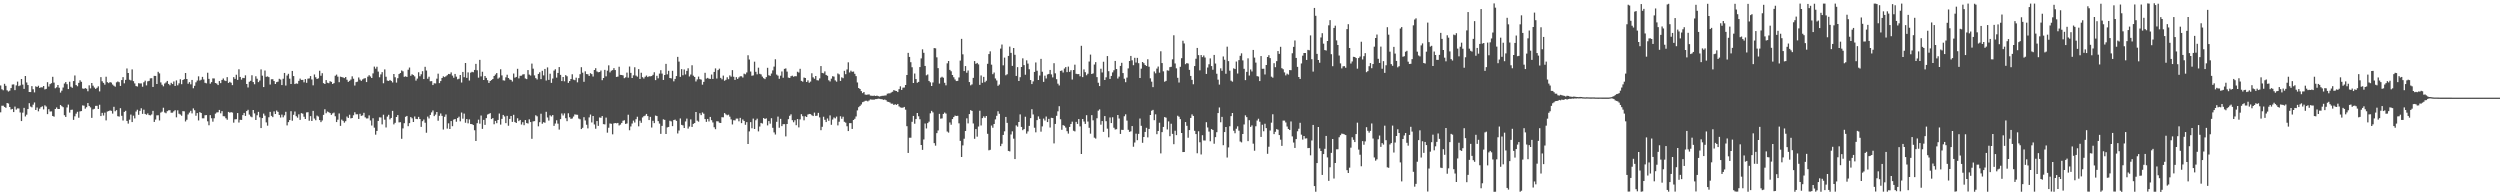<?xml version="1.0" encoding="UTF-8"?>
<svg xmlns="http://www.w3.org/2000/svg" width="1920" height="150">
  <path d="M0 65.626h1v20.661H0zM1 68.557h1v12.639H1zM2 69.345h1v11.788H2zM3 64.376h1v17.752H3zM4 65.877h1v16.910H4zM5 69.368h1v9.721H5zM6 70.280h1v9.222H6zM7 69.628h1v12.540H7zM8 67.649h1v16.443H8zM9 64.928h1v18.728H9zM10 64.829h1v21.256H10zM11 69.222h1v12.653H11zM12 65.609h1v18.543H12zM13 62.688h1v20.553H13zM14 66.172h1v17.137H14zM15 65.608h1v20.755H15zM16 60.680h1v32.278H16zM17 64.983h1v21.548H17zM18 68.235h1v14.620H18zM19 58.358h1v31.111H19zM20 63.336h1v24.718H20zM21 65.307h1v18.460H21zM22 70.671h1v8.609H22zM23 70.689h1v11.104H23zM24 66.151h1v16.270H24zM25 68.536h1v11.865H25zM26 70.954h1v7.760H26zM27 66.284h1v18.197H27zM28 66.796h1v15.807H28zM29 65.864h1v19.634H29zM30 67.557h1v15.917H30zM31 67.001h1v15.266H31zM32 67.136h1v14.549H32zM33 66.029h1v17.983H33zM34 68.652h1v12.243H34zM35 68.275h1v13.565H35zM36 63.145h1v24.507H36zM37 66.438h1v17.441H37zM38 64.624h1v21.011H38zM39 63.875h1v21.688H39zM40 58.999h1v30.080H40zM41 63.420h1v26.184H41zM42 67.811h1v15.908H42zM43 67.054h1v15.496H43zM44 65.265h1v18.463H44zM45 67.364h1v16.347H45zM46 71.126h1v9.488H46zM47 69.621h1v11.946H47zM48 67.231h1v15.099H48zM49 64.157h1v24.341H49zM50 63.035h1v26.778H50zM51 64.688h1v17.852H51zM52 68.405h1v11.918H52zM53 62.784h1v23.701H53zM54 66.590h1v17.812H54zM55 67.431h1v16.798H55zM56 62.274h1v29.773H56zM57 57.981h1v31.382H57zM58 65.332h1v21.984H58zM59 66.233h1v19.634H59zM60 63.630h1v26.787H60zM61 61.650h1v23.903H61zM62 62.848h1v22.476H62zM63 67.963h1v12.978H63zM64 68.269h1v12.865H64zM65 67.640h1v15.797H65zM66 68.134h1v14.187H66zM67 70.115h1v9.034H67zM68 65.526h1v15.825H68zM69 67.914h1v14.569H69zM70 63.730h1v26.776H70zM71 65.789h1v18.236H71zM72 67.232h1v16.306H72zM73 68.301h1v13.016H73zM74 67.422h1v13.838H74zM75 66.287h1v17.443H75zM76 70.218h1v10.220H76zM77 59.256h1v29.859H77zM78 62.419h1v24.252H78zM79 63.649h1v25.056H79zM80 65.047h1v21.484H80zM81 58.947h1v33.508H81zM82 63.148h1v22.521H82zM83 63.843h1v21.470H83zM84 63.026h1v21.762H84zM85 63.417h1v21.718H85zM86 64.916h1v22.308H86zM87 65.823h1v16.224H87zM88 66.542h1v18.918H88zM89 63.252h1v21.355H89zM90 62.574h1v26.643H90zM91 63.152h1v26.381H91zM92 66.007h1v17.079H92zM93 61.513h1v27.415H93zM94 59.258h1v33.312H94zM95 63.992h1v21.923H95zM96 61.326h1v23.755H96zM97 52.567h1v40.299H97zM98 56.044h1v38.900H98zM99 61.260h1v30.632H99zM100 61.754h1v26.266H100zM101 53.319h1v40.443H101zM102 62.309h1v26.538H102zM103 64.035h1v26.875H103zM104 66.104h1v19.576H104zM105 66.456h1v17.807H105zM106 63.876h1v24.272H106zM107 64.078h1v21.072H107zM108 64.047h1v19.101H108zM109 66.596h1v20.858H109zM110 63.187h1v21.020H110zM111 61.935h1v25.546H111zM112 65.576h1v22.543H112zM113 62.458h1v24.651H113zM114 62.092h1v26.256H114zM115 60.183h1v28.460H115zM116 60.040h1v27.888H116zM117 66.759h1v18.369H117zM118 58.254h1v35.379H118zM119 58.305h1v33.518H119zM120 64.533h1v24.067H120zM121 55.159h1v33.352H121zM122 56.351h1v36.185H122zM123 63.302h1v23.168H123zM124 65.082h1v20.695H124zM125 66.305h1v16.422H125zM126 64.145h1v22.241H126zM127 63.313h1v23.694H127zM128 62.150h1v23.245H128zM129 64.437h1v20.275H129zM130 65.493h1v19.134H130zM131 63.591h1v22.968H131zM132 64.542h1v21.973H132zM133 62.540h1v22.987H133zM134 66.012h1v18.624H134zM135 61.761h1v28.334H135zM136 65.540h1v19.197H136zM137 64.005h1v23.342H137zM138 60.876h1v27.059H138zM139 64.676h1v24.188H139zM140 61.455h1v23.889H140zM141 60.766h1v24.762H141zM142 56.069h1v37.198H142zM143 60.648h1v31.295H143zM144 64.327h1v23.560H144zM145 63.080h1v23.386H145zM146 64.776h1v20.296H146zM147 61.393h1v25.695H147zM148 67.811h1v15.421H148zM149 65.920h1v18.746H149zM150 63.256h1v25.611H150zM151 61.833h1v24.978H151zM152 58.637h1v33.870H152zM153 61.823h1v24.289H153zM154 61.229h1v25.563H154zM155 59.046h1v31.814H155zM156 61.035h1v29.845H156zM157 63.576h1v24.952H157zM158 64.005h1v24.383H158zM159 55.849h1v37.354H159zM160 60.576h1v35.613H160zM161 64.253h1v24.171H161zM162 63.064h1v27.754H162zM163 60.203h1v33.230H163zM164 60.257h1v30.590H164zM165 63.727h1v23.587H165zM166 64.196h1v22.165H166zM167 65.319h1v20.917H167zM168 62.252h1v22.199H168zM169 63.844h1v23.208H169zM170 61.401h1v23.933H170zM171 60.250h1v29.013H171zM172 61.815h1v27.515H172zM173 62.241h1v28.593H173zM174 59.256h1v32.710H174zM175 63.685h1v22.255H175zM176 62.819h1v23.705H176zM177 63.542h1v22.556H177zM178 65.378h1v21.087H178zM179 59.250h1v34.942H179zM180 60.576h1v31.074H180zM181 57.391h1v34.175H181zM182 61.324h1v25.525H182zM183 53.180h1v40.945H183zM184 59.106h1v32.920H184zM185 61.119h1v30.997H185zM186 59.823h1v28.619H186zM187 60.003h1v26.737H187zM188 57.880h1v31.143H188zM189 64.532h1v20.757H189zM190 67.187h1v17.164H190zM191 62.795h1v25.223H191zM192 62.044h1v27.396H192zM193 57.785h1v32.274H193zM194 63.042h1v21.428H194zM195 64.705h1v22.369H195zM196 58.583h1v33.566H196zM197 60.448h1v28.102H197zM198 63.097h1v22.796H198zM199 61.866h1v28.246H199zM200 53.289h1v45.084H200zM201 58.132h1v32.540H201zM202 66.862h1v20.384H202zM203 54.174h1v34.653H203zM204 59.000h1v34.977H204zM205 58.678h1v37.844H205zM206 59.251h1v30.796H206zM207 64.932h1v20.975H207zM208 60.886h1v28.107H208zM209 60.804h1v29.136H209zM210 62.235h1v23.333H210zM211 64.514h1v23.048H211zM212 63.060h1v21.831H212zM213 62.727h1v23.163H213zM214 60.498h1v27.788H214zM215 61.085h1v29.157H215zM216 65.311h1v22.711H216zM217 60.485h1v29.604H217zM218 56.024h1v32.531H218zM219 65.700h1v20.138H219zM220 58.000h1v38.318H220zM221 56.701h1v37.110H221zM222 60.405h1v31.785H222zM223 64.523h1v20.871H223zM224 54.481h1v38.260H224zM225 58.414h1v29.774H225zM226 64.568h1v21.091H226zM227 64.065h1v25.180H227zM228 64.300h1v26.089H228zM229 62.125h1v25.666H229zM230 60.354h1v31.710H230zM231 61.409h1v25.465H231zM232 61.341h1v25.974H232zM233 63.243h1v26.422H233zM234 60.712h1v30.681H234zM235 63.578h1v22.741H235zM236 60.402h1v25.770H236zM237 60.221h1v32.519H237zM238 58.400h1v30.805H238zM239 61.007h1v31.902H239zM240 65.553h1v19.604H240zM241 57.172h1v33.850H241zM242 59.319h1v33.025H242zM243 60.681h1v28.089H243zM244 60.181h1v29.300H244zM245 54.330h1v37.865H245zM246 58.157h1v35.662H246zM247 56.201h1v36.328H247zM248 63.842h1v24.385H248zM249 64.494h1v19.447H249zM250 61.499h1v25.482H250zM251 63.544h1v22.133H251zM252 63.886h1v22.265H252zM253 62.339h1v24.499H253zM254 62.871h1v25.351H254zM255 64.504h1v22.610H255zM256 63.865h1v22.608H256zM257 58.169h1v31.119H257zM258 57.293h1v36.431H258zM259 58.871h1v33.019H259zM260 63.154h1v23.994H260zM261 58.905h1v37.758H261zM262 59.206h1v32.641H262zM263 59.504h1v33.303H263zM264 60.003h1v34.230H264zM265 59.134h1v33.961H265zM266 61.243h1v28.262H266zM267 62.894h1v27.695H267zM268 62.071h1v26.051H268zM269 61.060h1v29.846H269zM270 58.611h1v32.005H270zM271 60.450h1v28.051H271zM272 65.696h1v20.517H272zM273 63.078h1v24.746H273zM274 62.735h1v25.001H274zM275 59.504h1v31.835H275zM276 61.124h1v26.286H276zM277 62.083h1v26.922H277zM278 60.993h1v27.621H278zM279 60.289h1v26.360H279zM280 60.030h1v30.078H280zM281 63.003h1v27.955H281zM282 58.877h1v32.072H282zM283 57.763h1v30.858H283zM284 58.719h1v33.792H284zM285 59.891h1v36.528H285zM286 56.377h1v34.440H286zM287 51.125h1v46.900H287zM288 52.728h1v50.714H288zM289 51.259h1v49.315H289zM290 54.988h1v37.893H290zM291 59.323h1v30.795H291zM292 57.153h1v33.035H292zM293 55.398h1v40.122H293zM294 63.950h1v24.142H294zM295 53.282h1v38.643H295zM296 58.942h1v38.956H296zM297 61.899h1v27.646H297zM298 62.207h1v25.958H298zM299 61.368h1v30.335H299zM300 62.149h1v28.446H300zM301 63.349h1v21.802H301zM302 56.825h1v38.697H302zM303 59.336h1v34.967H303zM304 63.417h1v26.427H304zM305 60.045h1v28.316H305zM306 56.894h1v37.100H306zM307 56.053h1v37.784H307zM308 54.136h1v52.472H308zM309 54.794h1v43.805H309zM310 58.981h1v35.646H310zM311 58.647h1v31.072H311zM312 59.092h1v29.929H312zM313 53.531h1v43.365H313zM314 51.847h1v42.732H314zM315 58.203h1v31.703H315zM316 57.026h1v33.831H316zM317 57.640h1v36.068H317zM318 58.657h1v30.795H318zM319 61.909h1v29.404H319zM320 60.379h1v31.103H320zM321 55.510h1v34.244H321zM322 58.574h1v32.820H322zM323 57.043h1v40.415H323zM324 54.663h1v38.411H324zM325 60.713h1v31.101H325zM326 51.307h1v42.954H326zM327 54.162h1v47.777H327zM328 60.461h1v29.097H328zM329 58.930h1v32.029H329zM330 62.429h1v25.845H330zM331 62.326h1v23.992H331zM332 65.314h1v19.524H332zM333 63.960h1v25.226H333zM334 64.088h1v23.922H334zM335 60.432h1v25.575H335zM336 56.568h1v36.144H336zM337 63.845h1v25.086H337zM338 62.282h1v24.874H338zM339 59.883h1v29.105H339zM340 58.608h1v40.867H340zM341 59.259h1v30.423H341zM342 58.571h1v29.321H342zM343 57.737h1v41.011H343zM344 56.797h1v37.920H344zM345 57.006h1v42.051H345zM346 55.601h1v37.380H346zM347 58.038h1v38.880H347zM348 59.719h1v32.115H348zM349 56.773h1v34.598H349zM350 58.865h1v34.634H350zM351 60.912h1v29.754H351zM352 60.461h1v29.155H352zM353 57.619h1v35.576H353zM354 63.393h1v23.028H354zM355 55.268h1v35.887H355zM356 59.307h1v27.918H356zM357 48.387h1v45.883H357zM358 59.799h1v31.630H358zM359 55.624h1v39.083H359zM360 61.870h1v29.812H360zM361 55.798h1v39.431H361zM362 55.160h1v40.155H362zM363 55.495h1v40.577H363zM364 53.720h1v46.305H364zM365 49.057h1v59.254H365zM366 53.949h1v40.678H366zM367 59.650h1v32.256H367zM368 45.959h1v49.042H368zM369 58.698h1v30.010H369zM370 55.099h1v43.870H370zM371 61.451h1v30.619H371zM372 58.347h1v37.553H372zM373 59.796h1v30.935H373zM374 61.571h1v26.376H374zM375 63.713h1v23.759H375zM376 62.204h1v24.690H376zM377 61.493h1v29.933H377zM378 60.690h1v29.995H378zM379 58.375h1v37.041H379zM380 57.234h1v35.630H380zM381 56.127h1v38.487H381zM382 60.440h1v31.666H382zM383 59.548h1v27.658H383zM384 53.214h1v42.505H384zM385 57.891h1v33.394H385zM386 61.701h1v26.552H386zM387 61.920h1v27.532H387zM388 59.412h1v35.166H388zM389 57.387h1v31.597H389zM390 59.923h1v36.653H390zM391 61.042h1v30.319H391zM392 61.390h1v27.719H392zM393 62.602h1v30.998H393zM394 56.476h1v31.677H394zM395 59.666h1v34.087H395zM396 59.107h1v35.354H396zM397 52.858h1v37.979H397zM398 60.209h1v32.845H398zM399 58.202h1v33.888H399zM400 58.091h1v37.566H400zM401 57.213h1v36.658H401zM402 56.976h1v39.191H402zM403 60.274h1v31.915H403zM404 60.765h1v33.775H404zM405 53.804h1v41.081H405zM406 57.281h1v34.381H406zM407 58.016h1v35.746H407zM408 48.834h1v57.782H408zM409 52.762h1v40.489H409zM410 57.928h1v35.090H410zM411 60.007h1v28.519H411zM412 61.028h1v28.309H412zM413 56.802h1v40.207H413zM414 55.475h1v38.367H414zM415 60.790h1v26.559H415zM416 54.362h1v40.645H416zM417 57.921h1v35.927H417zM418 52.962h1v41.319H418zM419 61.837h1v24.026H419zM420 51.770h1v38.454H420zM421 61.324h1v31.293H421zM422 56.625h1v31.950H422zM423 63.644h1v25.819H423zM424 60.336h1v28.029H424zM425 54.232h1v42.434H425zM426 53.178h1v41.688H426zM427 59.588h1v32.780H427zM428 55.991h1v38.981H428zM429 51.488h1v48.032H429zM430 57.508h1v34.008H430zM431 62.279h1v24.846H431zM432 59.111h1v29.559H432zM433 62.465h1v24.608H433zM434 57.705h1v33.064H434zM435 58.569h1v34.500H435zM436 63.623h1v23.357H436zM437 62.260h1v27.792H437zM438 60.670h1v30.645H438zM439 57.053h1v33.939H439zM440 61.175h1v28.300H440zM441 61.598h1v26.258H441zM442 59.634h1v28.437H442zM443 63.255h1v24.902H443zM444 59.989h1v31.059H444zM445 56.979h1v34.606H445zM446 51.628h1v47.510H446zM447 55.810h1v42.325H447zM448 62.817h1v27.200H448zM449 54.766h1v37.751H449zM450 56.869h1v38.951H450zM451 57.054h1v41.537H451zM452 58.304h1v31.846H452zM453 56.237h1v31.739H453zM454 56.929h1v37.114H454zM455 58.771h1v30.293H455zM456 53.752h1v41.854H456zM457 52.389h1v46.492H457zM458 54.868h1v38.136H458zM459 55.502h1v41.181H459zM460 55.294h1v34.945H460zM461 54.179h1v36.309H461zM462 61.599h1v27.529H462zM463 59.916h1v35.401H463zM464 53.639h1v41.894H464zM465 58.608h1v31.710H465zM466 54.253h1v47.627H466zM467 50.158h1v47.945H467zM468 55.586h1v39.248H468zM469 54.252h1v40.810H469zM470 53.842h1v49.304H470zM471 52.349h1v42.397H471zM472 53.790h1v40.696H472zM473 59.101h1v35.642H473zM474 58.840h1v35.589H474zM475 51.275h1v45.058H475zM476 57.479h1v38.228H476zM477 57.602h1v36.805H477zM478 57.902h1v34.831H478zM479 60.057h1v32.327H479zM480 59.410h1v35.779H480zM481 55.752h1v39.064H481zM482 59.668h1v28.468H482zM483 51.103h1v48.963H483zM484 55.975h1v41.172H484zM485 59.888h1v34.978H485zM486 57.858h1v34.752H486zM487 51.679h1v42.420H487zM488 58.061h1v33.477H488zM489 58.896h1v30.746H489zM490 53.096h1v43.923H490zM491 60.609h1v32.049H491zM492 55.870h1v38.459H492zM493 59.270h1v30.919H493zM494 60.290h1v28.926H494zM495 58.942h1v29.824H495zM496 58.036h1v29.479H496zM497 59.164h1v29.973H497zM498 58.577h1v33.609H498zM499 58.600h1v31.155H499zM500 58.394h1v39.574H500zM501 57.462h1v35.329H501zM502 55.492h1v39.055H502zM503 61.543h1v27.200H503zM504 58.198h1v30.942H504zM505 60.150h1v32.874H505zM506 56.512h1v38.401H506zM507 53.935h1v48.863H507zM508 56.528h1v40.130H508zM509 61.379h1v30.278H509zM510 57.580h1v34.455H510zM511 49.073h1v53.859H511zM512 57.097h1v40.721H512zM513 54.389h1v43.097H513zM514 59.916h1v32.806H514zM515 60.222h1v33.015H515zM516 54.369h1v42.517H516zM517 62.449h1v29.779H517zM518 60.634h1v31.217H518zM519 58.439h1v34.397H519zM520 43.671h1v58.820H520zM521 47.299h1v52.932H521zM522 59.032h1v31.971H522zM523 53.086h1v42.794H523zM524 57.822h1v38.468H524zM525 53.349h1v44.967H525zM526 57.207h1v36.093H526zM527 54.418h1v36.676H527zM528 52.426h1v46.334H528zM529 58.711h1v38.483H529zM530 57.251h1v34.469H530zM531 50.101h1v47.381H531zM532 58.108h1v37.007H532zM533 59.065h1v35.430H533zM534 62.548h1v23.473H534zM535 60.990h1v31.662H535zM536 58.845h1v34.614H536zM537 60.766h1v26.241H537zM538 61.129h1v27.309H538zM539 65.017h1v21.381H539zM540 62.880h1v24.489H540zM541 55.887h1v35.557H541zM542 60.353h1v33.238H542zM543 59.803h1v31.517H543zM544 60.407h1v32.862H544zM545 60.615h1v29.168H545zM546 57.266h1v35.035H546zM547 60.628h1v33.427H547zM548 55.235h1v42.505H548zM549 52.539h1v46.689H549zM550 60.330h1v32.790H550zM551 53.886h1v39.284H551zM552 52.749h1v41.492H552zM553 59.812h1v34.654H553zM554 60.932h1v29.097H554zM555 58.070h1v32.058H555zM556 62.027h1v24.801H556zM557 61.269h1v26.603H557zM558 59.363h1v29.175H558zM559 60.843h1v27.246H559zM560 57.913h1v31.710H560zM561 58.889h1v32.821H561zM562 53.846h1v41.738H562zM563 58.917h1v33.460H563zM564 61.391h1v31.060H564zM565 59.241h1v31.826H565zM566 60.622h1v30.469H566zM567 59.433h1v33.771H567zM568 58.583h1v31.932H568zM569 58.581h1v35.993H569zM570 59.563h1v32.173H570zM571 56.555h1v36.341H571zM572 57.068h1v38.778H572zM573 55.662h1v38.116H573zM574 42.434h1v68.133H574zM575 45.738h1v55.171H575zM576 54.942h1v38.864H576zM577 58.147h1v40.350H577zM578 57.905h1v33.166H578zM579 47.356h1v51.702H579zM580 55.124h1v37.228H580zM581 57.074h1v34.072H581zM582 51.948h1v48.976H582zM583 56.656h1v40.526H583zM584 57.155h1v37.258H584zM585 58.846h1v36.007H585zM586 60.082h1v30.518H586zM587 60.768h1v30.647H587zM588 59.252h1v31.614H588zM589 52.078h1v44.238H589zM590 57.799h1v35.187H590zM591 58.243h1v36.717H591zM592 56.458h1v34.345H592zM593 54.047h1v44.088H593zM594 51.134h1v50.549H594zM595 45.508h1v57.789H595zM596 57.282h1v36.249H596zM597 58.095h1v31.456H597zM598 60.509h1v37.567H598zM599 58.093h1v33.177H599zM600 54.900h1v41.974H600zM601 59.723h1v35.663H601zM602 52.879h1v42.478H602zM603 52.529h1v52.232H603zM604 54.974h1v40.282H604zM605 59.590h1v31.963H605zM606 59.926h1v28.998H606zM607 58.506h1v29.323H607zM608 58.110h1v34.227H608zM609 58.912h1v34.996H609zM610 58.451h1v33.888H610zM611 58.554h1v37.594H611zM612 55.095h1v36.363H612zM613 55.706h1v42.136H613zM614 52.819h1v38.870H614zM615 62.099h1v25.592H615zM616 62.702h1v26.518H616zM617 59.548h1v32.888H617zM618 59.906h1v29.363H618zM619 62.973h1v26.907H619zM620 61.686h1v26.273H620zM621 63.548h1v23.928H621zM622 62.655h1v24.993H622zM623 56.272h1v32.263H623zM624 59.374h1v29.780H624zM625 60.461h1v26.029H625zM626 58.389h1v30.664H626zM627 61.585h1v27.272H627zM628 61.773h1v24.915H628zM629 60.185h1v29.960H629zM630 50.747h1v49.251H630zM631 56.006h1v41.368H631zM632 56.322h1v33.314H632zM633 54.845h1v37.162H633zM634 57.544h1v36.221H634zM635 58.212h1v32.785H635zM636 61.623h1v31.138H636zM637 62.562h1v26.072H637zM638 60.400h1v35.441H638zM639 58.497h1v33.321H639zM640 58.841h1v31.360H640zM641 61.739h1v29.195H641zM642 62.705h1v26.830H642zM643 56.416h1v39.871H643zM644 57.159h1v36.352H644zM645 62.182h1v27.113H645zM646 59.400h1v31.843H646zM647 60.082h1v29.560H647zM648 54.385h1v39.140H648zM649 56.989h1v37.244H649zM650 53.364h1v43.626H650zM651 47.855h1v52.792H651zM652 55.635h1v38.911H652zM653 54.248h1v40.327H653zM654 55.148h1v43.849H654zM655 54.921h1v37.254H655zM656 56.693h1v34.566H656zM657 58.475h1v30.961H657zM658 63.317h1v21.491H658zM659 67.578h1v14.730H659zM660 68.333h1v13.035H660zM661 69.979h1v10.241H661zM662 71.509h1v6.976H662zM663 70.666h1v7.408H663zM664 72.661h1v4.749H664zM665 72.818h1v4.539H665zM666 72.616h1v5.265H666zM667 72.476h1v4.681H667zM668 73.402h1v2.955H668zM669 73.524h1v2.986H669zM670 73.603h1v2.965H670zM671 73.443h1v3.071H671zM672 73.753h1v2.362H672zM673 73.408h1v2.674H673zM674 73.853h1v1.936H674zM675 74.152h1v1.746H675zM676 73.812h1v2.336H676zM677 73.577h1v2.673H677zM678 73.536h1v3.169H678zM679 73.389h1v3.058H679zM680 73.264h1v3.700H680zM681 71.959h1v6.145H681zM682 71.710h1v6.587H682zM683 71.691h1v7.057H683zM684 71.028h1v8.588H684zM685 70.429h1v9.180H685zM686 69.161h1v11.471H686zM687 69.675h1v10.369H687zM688 69.877h1v10.723H688zM689 70.729h1v9.114H689zM690 68.458h1v13.261H690zM691 66.314h1v16.159H691zM692 69.044h1v13.679H692zM693 67.305h1v15.405H693zM694 67.240h1v14.897H694zM695 65.259h1v18.964H695zM696 57.596h1v39.327H696zM697 40.627h1v76.838H697zM698 43.734h1v62.057H698zM699 47.777h1v57.977H699zM700 51.662h1v41.873H700zM701 63.740h1v25.279H701zM702 56.447h1v38.591H702zM703 60.744h1v30.718H703zM704 63.538h1v23.243H704zM705 62.893h1v26.378H705zM706 51.531h1v40.069H706zM707 44.850h1v66.496H707zM708 37.864h1v77.219H708zM709 40.535h1v66.588H709zM710 50.658h1v44.230H710zM711 57.841h1v40.806H711zM712 57.209h1v37.381H712zM713 62.153h1v31.287H713zM714 63.206h1v23.821H714zM715 66.032h1v19.137H715zM716 63.355h1v22.983H716zM717 36.926h1v73.011H717zM718 37.129h1v74.752H718zM719 44.050h1v58.220H719zM720 52.307h1v47.865H720zM721 64.185h1v23.270H721zM722 59.631h1v31.487H722zM723 58.926h1v31.997H723zM724 59.684h1v27.818H724zM725 63.612h1v22.790H725zM726 65.545h1v21.710H726zM727 48.631h1v52.361H727zM728 46.840h1v55.012H728zM729 53.657h1v40.385H729zM730 54.728h1v41.056H730zM731 57.586h1v33.868H731zM732 59.328h1v30.578H732zM733 61.040h1v27.741H733zM734 62.275h1v26.834H734zM735 62.114h1v26.819H735zM736 59.482h1v35.261H736zM737 46.565h1v61.603H737zM738 29.837h1v90.741H738zM739 41.719h1v69.944H739zM740 54.587h1v51.949H740zM741 50.744h1v49.884H741zM742 55.885h1v34.973H742zM743 54.098h1v40.668H743zM744 63.028h1v24.572H744zM745 65.541h1v19.032H745zM746 64.834h1v20.359H746zM747 59.822h1v34.980H747zM748 46.924h1v59.685H748zM749 48.996h1v50.145H749zM750 48.320h1v56.631H750zM751 49.475h1v47.696H751zM752 65.179h1v19.879H752zM753 57.948h1v38.410H753zM754 63.567h1v27.176H754zM755 59.027h1v30.322H755zM756 63.110h1v27.349H756zM757 61.987h1v27.077H757zM758 49.009h1v53.770H758zM759 41.518h1v73.920H759zM760 39.416h1v75.652H760zM761 49.649h1v46.740H761zM762 57.002h1v41.106H762zM763 55.714h1v39.522H763zM764 60.270h1v31.438H764zM765 61.785h1v27.139H765zM766 65.913h1v19.530H766zM767 64.916h1v22.468H767zM768 37.312h1v74.897H768zM769 34.216h1v76.161H769zM770 50.160h1v53.475H770zM771 44.218h1v56.664H771zM772 57.826h1v31.974H772zM773 57.014h1v37.342H773zM774 42.948h1v72.987H774zM775 35.811h1v80.450H775zM776 40.617h1v62.635H776zM777 50.574h1v50.296H777zM778 36.880h1v69.593H778zM779 42.090h1v80.080H779zM780 58.316h1v37.970H780zM781 51.575h1v45.712H781zM782 62.218h1v31.456H782zM783 59.271h1v28.575H783zM784 51.467h1v46.035H784zM785 44.809h1v55.161H785zM786 50.031h1v49.083H786zM787 57.378h1v32.276H787zM788 46.312h1v56.295H788zM789 48.825h1v52.085H789zM790 53.185h1v43.503H790zM791 61.487h1v29.253H791zM792 64.557h1v19.317H792zM793 62.535h1v25.394H793zM794 55.236h1v42.860H794zM795 47.978h1v53.667H795zM796 54.339h1v37.903H796zM797 61.434h1v27.949H797zM798 58.031h1v33.269H798zM799 45.214h1v55.894H799zM800 55.115h1v41.981H800zM801 62.889h1v28.182H801zM802 58.096h1v34.480H802zM803 60.277h1v29.216H803zM804 57.204h1v36.567H804zM805 56.793h1v34.493H805zM806 53.722h1v44.205H806zM807 57.144h1v33.319H807zM808 59.457h1v31.223H808zM809 48.539h1v61.578H809zM810 56.325h1v38.874H810zM811 60.822h1v28.112H811zM812 64.274h1v21.240H812zM813 65.627h1v15.943H813zM814 54.489h1v37.126H814zM815 54.110h1v45.592H815zM816 55.721h1v40.375H816zM817 52.647h1v43.990H817zM818 51.496h1v46.503H818zM819 55.385h1v45.351H819zM820 51.175h1v51.448H820zM821 55.211h1v42.250H821zM822 53.928h1v41.315H822zM823 61.079h1v32.338H823zM824 53.771h1v46.614H824zM825 49.685h1v51.230H825zM826 56.688h1v36.888H826zM827 56.952h1v38.207H827zM828 56.899h1v34.526H828zM829 58.549h1v38.536H829zM830 35.183h1v83.066H830zM831 59.248h1v32.161H831zM832 53.306h1v40.030H832zM833 55.451h1v39.729H833zM834 57.783h1v30.677H834zM835 56.606h1v36.752H835zM836 47.257h1v50.913H836zM837 41.957h1v60.691H837zM838 56.833h1v31.611H838zM839 56.370h1v36.046H839zM840 49.544h1v56.198H840zM841 47.735h1v58.710H841zM842 59.259h1v31.582H842zM843 63.547h1v21.470H843zM844 66.113h1v17.900H844zM845 52.770h1v42.953H845zM846 55.652h1v37.334H846zM847 47.391h1v53.883H847zM848 61.419h1v27.742H848zM849 59.372h1v33.727H849zM850 43.039h1v55.764H850zM851 54.676h1v50.791H851zM852 60.601h1v29.611H852zM853 58.300h1v36.216H853zM854 55.580h1v34.457H854zM855 53.964h1v44.159H855zM856 46.794h1v52.701H856zM857 53.016h1v46.226H857zM858 60.293h1v28.047H858zM859 58.849h1v32.163H859zM860 50.619h1v52.229H860zM861 48.253h1v51.459H861zM862 56.106h1v43.705H862zM863 60.474h1v28.838H863zM864 63.133h1v24.695H864zM865 59.603h1v33.002H865zM866 52.530h1v47.182H866zM867 46.872h1v54.409H867zM868 42.980h1v57.880H868zM869 46.310h1v50.487H869zM870 50.065h1v62.648H870zM871 44.385h1v65.076H871zM872 48.047h1v54.595H872zM873 44.460h1v63.215H873zM874 48.543h1v54.258H874zM875 59.929h1v31.120H875zM876 52.754h1v43.838H876zM877 47.618h1v62.054H877zM878 48.546h1v56.685H878zM879 49.943h1v51.390H879zM880 50.702h1v47.433H880zM881 45.520h1v60.020H881zM882 51.242h1v47.788H882zM883 60.170h1v28.167H883zM884 62.703h1v22.316H884zM885 66.921h1v17.459H885zM886 54.903h1v37.406H886zM887 56.325h1v31.466H887zM888 52.702h1v50.344H888zM889 51.080h1v49.512H889zM890 55.803h1v38.471H890zM891 39.396h1v78.409H891zM892 48.437h1v53.026H892zM893 54.764h1v42.712H893zM894 62.762h1v27.132H894zM895 62.112h1v28.252H895zM896 54.009h1v45.441H896zM897 54.265h1v38.960H897zM898 51.539h1v53.045H898zM899 51.289h1v43.760H899zM900 45.567h1v57.244H900zM901 27.068h1v83.698H901zM902 48.765h1v51.661H902zM903 52.487h1v51.315H903zM904 59.768h1v29.112H904zM905 63.394h1v26.245H905zM906 51.290h1v40.209H906zM907 44.689h1v57.464H907zM908 31.286h1v85.492H908zM909 33.378h1v83.339H909zM910 49.323h1v44.432H910zM911 48.412h1v48.191H911zM912 48.799h1v56.957H912zM913 53.645h1v46.267H913zM914 58.308h1v32.290H914zM915 61.343h1v26.511H915zM916 64.709h1v24.333H916zM917 50.737h1v49.715H917zM918 45.110h1v57.850H918zM919 36.834h1v80.882H919zM920 42.320h1v58.511H920zM921 54.021h1v55.221H921zM922 42.308h1v76.308H922zM923 43.895h1v59.952H923zM924 42.615h1v65.267H924zM925 44.166h1v63.781H925zM926 56.759h1v37.094H926zM927 51.848h1v46.031H927zM928 49.375h1v51.689H928zM929 44.867h1v63.601H929zM930 50.758h1v48.374H930zM931 53.547h1v46.280H931zM932 42.214h1v68.163H932zM933 48.777h1v56.543H933zM934 56.611h1v44.908H934zM935 61.192h1v25.638H935zM936 64.990h1v17.547H936zM937 52.485h1v41.417H937zM938 54.383h1v35.378H938zM939 43.355h1v68.179H939zM940 45.895h1v55.545H940zM941 56.620h1v40.911H941zM942 35.861h1v85.120H942zM943 46.940h1v66.273H943zM944 54.259h1v42.725H944zM945 61.954h1v27.212H945zM946 62.733h1v24.058H946zM947 52.488h1v47.925H947zM948 53.024h1v49.340H948zM949 47.232h1v51.645H949zM950 56.492h1v40.530H950zM951 46.184h1v54.171H951zM952 42.850h1v65.831H952zM953 40.945h1v68.433H953zM954 46.407h1v56.520H954zM955 52.851h1v42.714H955zM956 61.557h1v27.032H956zM957 55.219h1v34.762H957zM958 44.812h1v63.567H958zM959 58.008h1v34.330H959zM960 53.343h1v44.068H960zM961 54.886h1v41.436H961zM962 38.331h1v72.007H962zM963 44.250h1v71.516H963zM964 48.081h1v48.882H964zM965 58.460h1v34.115H965zM966 58.754h1v32.421H966zM967 62.240h1v31.226H967zM968 43.043h1v62.113H968zM969 52.815h1v42.993H969zM970 52.791h1v48.024H970zM971 57.170h1v37.855H971zM972 49.915h1v48.469H972zM973 43.798h1v74.324H973zM974 42.405h1v70.312H974zM975 44.658h1v55.609H975zM976 58.864h1v35.365H976zM977 59.633h1v28.122H977zM978 48.543h1v54.463H978zM979 51.600h1v49.636H979zM980 46.939h1v52.250H980zM981 39.232h1v60.385H981zM982 41.353h1v62.375H982zM983 35.924h1v71.347H983zM984 52.402h1v59.649H984zM985 53.182h1v39.462H985zM986 55.595h1v37.009H986zM987 57.915h1v36.120H987zM988 56.554h1v40.611H988zM989 57.273h1v41.793H989zM990 53.794h1v46.072H990zM991 53.900h1v39.372H991zM992 40.901h1v63.860H992zM993 35.995h1v73.452H993zM994 31.094h1v82.527H994zM995 44.497h1v62.313H995zM996 51.329h1v49.478H996zM997 59.117h1v39.750H997zM998 60.622h1v33.670H998zM999 48.726h1v54.723H999zM1000 42.729h1v64.488H1000zM1001 40.693h1v63.756H1001zM1002 40.692h1v65.723H1002zM1003 46.005h1v60.238H1003zM1004 38.298h1v75.489H1004zM1005 38.608h1v75.030H1005zM1006 27.191h1v92.085H1006zM1007 45.454h1v62.419H1007zM1008 54.973h1v40.973H1008zM1009 6.091h1v136.822H1009zM1010 12.147h1v135.085H1010zM1011 41.387h1v83.828H1011zM1012 46.092h1v51.427H1012zM1013 48.159h1v65.811H1013zM1014 28.759h1v87.192H1014zM1015 25.472h1v108.893H1015zM1016 33.526h1v84.811H1016zM1017 38.460h1v75.832H1017zM1018 38.809h1v65.613H1018zM1019 31.511h1v89.370H1019zM1020 19.445h1v119.454H1020zM1021 15.456h1v113.013H1021zM1022 41.625h1v75.801H1022zM1023 50.848h1v55.898H1023zM1024 21.456h1v115.641H1024zM1025 19.703h1v105.486H1025zM1026 31.042h1v83.655H1026zM1027 34.539h1v80.101H1027zM1028 42.633h1v62.806H1028zM1029 48.706h1v55.130H1029zM1030 52.507h1v50.096H1030zM1031 50.926h1v51.900H1031zM1032 50.796h1v52.442H1032zM1033 52.021h1v51.694H1033zM1034 22.381h1v108.318H1034zM1035 18.582h1v114.290H1035zM1036 36.865h1v91.890H1036zM1037 48.813h1v64.593H1037zM1038 47.212h1v58.222H1038zM1039 43.643h1v63.737H1039zM1040 43.759h1v65.361H1040zM1041 44.586h1v58.371H1041zM1042 52.736h1v41.464H1042zM1043 44.579h1v70.334H1043zM1044 43.424h1v75.410H1044zM1045 32.071h1v95.639H1045zM1046 45.691h1v62.698H1046zM1047 43.183h1v67.961H1047zM1048 40.806h1v67.804H1048zM1049 55.447h1v42.241H1049zM1050 54.629h1v45.821H1050zM1051 50.829h1v51.066H1051zM1052 48.426h1v52.062H1052zM1053 52.371h1v42.473H1053zM1054 49.193h1v57.187H1054zM1055 35.853h1v85.102H1055zM1056 29.172h1v94.225H1056zM1057 26.514h1v95.859H1057zM1058 45.135h1v61.798H1058zM1059 48.336h1v55.778H1059zM1060 35.804h1v76.992H1060zM1061 52.775h1v57.139H1061zM1062 46.970h1v64.083H1062zM1063 55.984h1v40.509H1063zM1064 50.142h1v57.530H1064zM1065 20.907h1v107.624H1065zM1066 26.631h1v102.258H1066zM1067 39.675h1v71.274H1067zM1068 49.258h1v60.608H1068zM1069 50.536h1v45.941H1069zM1070 35.977h1v81.146H1070zM1071 41.150h1v68.338H1071zM1072 46.791h1v57.679H1072zM1073 51.697h1v47.572H1073zM1074 50.855h1v51.264H1074zM1075 21.922h1v102.779H1075zM1076 20.798h1v118.493H1076zM1077 43.547h1v63.198H1077zM1078 43.182h1v60.877H1078zM1079 39.753h1v62.397H1079zM1080 39.007h1v70.688H1080zM1081 47.366h1v64.515H1081zM1082 49.167h1v54.466H1082zM1083 48.992h1v48.400H1083zM1084 45.415h1v55.662H1084zM1085 19.472h1v112.449H1085zM1086 14.993h1v128.351H1086zM1087 14.096h1v127.127H1087zM1088 39.667h1v84.558H1088zM1089 42.575h1v65.037H1089zM1090 43.334h1v56.772H1090zM1091 34.883h1v86.090H1091zM1092 33.343h1v75.139H1092zM1093 48.360h1v69.059H1093zM1094 48.811h1v60.202H1094zM1095 39.697h1v71.740H1095zM1096 17.367h1v129.726H1096zM1097 32.379h1v97.074H1097zM1098 35.813h1v80.677H1098zM1099 35.194h1v74.028H1099zM1100 50.695h1v52.715H1100zM1101 39.558h1v75.915H1101zM1102 42.245h1v70.131H1102zM1103 45.956h1v62.985H1103zM1104 45.971h1v56.506H1104zM1105 42.127h1v64.537H1105zM1106 25.246h1v103.501H1106zM1107 29.846h1v99.221H1107zM1108 38.401h1v76.173H1108zM1109 44.277h1v74.609H1109zM1110 47.128h1v51.155H1110zM1111 27.069h1v106.340H1111zM1112 28.909h1v100.352H1112zM1113 39.456h1v69.721H1113zM1114 45.427h1v57.390H1114zM1115 46.496h1v56.903H1115zM1116 26.563h1v103.376H1116zM1117 27.035h1v106.216H1117zM1118 25.500h1v114.259H1118zM1119 37.344h1v84.345H1119zM1120 43.255h1v66.360H1120zM1121 35.867h1v79.503H1121zM1122 32.786h1v83.118H1122zM1123 37.434h1v76.406H1123zM1124 52.039h1v46.424H1124zM1125 43.967h1v62.105H1125zM1126 23.359h1v116.566H1126zM1127 9.248h1v125.033H1127zM1128 37.359h1v85.400H1128zM1129 39.016h1v71.490H1129zM1130 39.643h1v80.063H1130zM1131 29.850h1v93.188H1131zM1132 16.218h1v108.049H1132zM1133 42.794h1v60.750H1133zM1134 36.834h1v73.680H1134zM1135 41.236h1v66.133H1135zM1136 33.738h1v93.163H1136zM1137 6.942h1v137.668H1137zM1138 33.465h1v107.264H1138zM1139 33.023h1v81.880H1139zM1140 54.430h1v47.231H1140zM1141 51.538h1v49.567H1141zM1142 32.710h1v94.318H1142zM1143 42.462h1v74.577H1143zM1144 32.527h1v83.365H1144zM1145 29.549h1v87.444H1145zM1146 24.994h1v97.481H1146zM1147 2.591h1v144.714H1147zM1148 5.879h1v141.348H1148zM1149 35.765h1v86.598H1149zM1150 48.532h1v56.885H1150zM1151 45.727h1v51.449H1151zM1152 28.939h1v99.139H1152zM1153 43.623h1v61.225H1153zM1154 32.800h1v93.418H1154zM1155 46.990h1v54.875H1155zM1156 41.020h1v74.534H1156zM1157 13.682h1v130.653H1157zM1158 18.697h1v126.933H1158zM1159 32.660h1v91.112H1159zM1160 50.126h1v57.310H1160zM1161 52.448h1v46.481H1161zM1162 42.235h1v73.612H1162zM1163 32.982h1v88.069H1163zM1164 27.301h1v87.196H1164zM1165 43.180h1v67.873H1165zM1166 42.888h1v66.228H1166zM1167 18.678h1v128.557H1167zM1168 11.767h1v134.722H1168zM1169 25.271h1v97.288H1169zM1170 49.655h1v48.808H1170zM1171 53.018h1v48.664H1171zM1172 41.142h1v69.884H1172zM1173 29.434h1v92.810H1173zM1174 23.468h1v88.004H1174zM1175 38.905h1v73.974H1175zM1176 45.961h1v61.442H1176zM1177 20.754h1v123.294H1177zM1178 9.684h1v129.693H1178zM1179 15.503h1v126.043H1179zM1180 40.735h1v84.970H1180zM1181 42.677h1v65.499H1181zM1182 50.321h1v48.120H1182zM1183 20.954h1v112.317H1183zM1184 37.852h1v80.013H1184zM1185 28.343h1v97.718H1185zM1186 49.692h1v62.103H1186zM1187 47.326h1v49.162H1187zM1188 61.070h1v30.048H1188zM1189 64.181h1v22.432H1189zM1190 65.707h1v19.737H1190zM1191 69.800h1v11.522H1191zM1192 69.835h1v9.485H1192zM1193 70.820h1v7.790H1193zM1194 71.932h1v5.779H1194zM1195 71.959h1v5.607H1195zM1196 73.179h1v4.251H1196zM1197 73.398h1v3.359H1197zM1198 72.806h1v4.232H1198zM1199 73.129h1v3.358H1199zM1200 73.406h1v3.365H1200zM1201 73.614h1v2.807H1201zM1202 74.126h1v1.905H1202zM1203 73.520h1v2.988H1203zM1204 73.672h1v2.434H1204zM1205 74.079h1v1.778H1205zM1206 74.224h1v1.693H1206zM1207 74.396h1v1.267H1207zM1208 74.188h1v1.580H1208zM1209 74.256h1v1.308H1209zM1210 74.436h1v1.264H1210zM1211 74.480h1v1.031H1211zM1212 74.602h1v1.000H1212zM1213 74.450h1v1.119H1213zM1214 74.504h1v1.000H1214zM1215 74.663h1v1.000H1215zM1216 74.746h1v1.000H1216zM1217 74.785h1v1.000H1217zM1218 74.701h1v1.000H1218zM1219 74.731h1v1.000H1219zM1220 74.780h1v1.000H1220zM1221 74.823h1v1.000H1221zM1222 74.803h1v1.000H1222zM1223 74.786h1v1.000H1223zM1224 74.824h1v1.000H1224zM1225 74.880h1v1.000H1225zM1226 74.892h1v1.000H1226zM1227 74.912h1v1.000H1227zM1228 74.887h1v1.000H1228zM1229 74.886h1v1.000H1229zM1230 74.912h1v1.000H1230zM1231 74.917h1v1.000H1231zM1232 74.926h1v1.000H1232zM1233 74.923h1v1.000H1233zM1234 74.919h1v1.000H1234zM1235 74.914h1v1.000H1235zM1236 74.778h1v1.000H1236zM1237 74.586h1v1.000H1237zM1238 74.243h1v1.453H1238zM1239 73.830h1v2.229H1239zM1240 73.057h1v4.058H1240zM1241 72.273h1v5.241H1241zM1242 72.067h1v5.826H1242zM1243 71.516h1v7.260H1243zM1244 69.616h1v10.980H1244zM1245 67.206h1v15.131H1245zM1246 64.795h1v19.439H1246zM1247 62.709h1v24.534H1247zM1248 56.520h1v36.657H1248zM1249 18.629h1v115.731H1249zM1250 3.656h1v143.482H1250zM1251 4.226h1v142.852H1251zM1252 15.994h1v120.669H1252zM1253 19.776h1v108.277H1253zM1254 21.170h1v100.795H1254zM1255 8.984h1v116.855H1255zM1256 8.475h1v136.832H1256zM1257 23.499h1v123.422H1257zM1258 32.250h1v84.463H1258zM1259 35.477h1v95.504H1259zM1260 3.141h1v144.104H1260zM1261 8.309h1v138.683H1261zM1262 6.832h1v132.191H1262zM1263 25.716h1v100.548H1263zM1264 43.513h1v62.008H1264zM1265 31.709h1v103.074H1265zM1266 29.489h1v95.298H1266zM1267 29.422h1v103.848H1267zM1268 29.962h1v76.414H1268zM1269 33.760h1v86.782H1269zM1270 11.807h1v127.469H1270zM1271 6.484h1v124.976H1271zM1272 17.222h1v109.296H1272zM1273 20.822h1v95.826H1273zM1274 38.265h1v73.294H1274zM1275 26.757h1v95.805H1275zM1276 20.309h1v119.989H1276zM1277 21.873h1v108.124H1277zM1278 34.340h1v88.295H1278zM1279 37.418h1v74.778H1279zM1280 3.429h1v142.446H1280zM1281 2.897h1v144.319H1281zM1282 18.583h1v121.250H1282zM1283 28.203h1v105.356H1283zM1284 25.305h1v95.265H1284zM1285 32.902h1v108.827H1285zM1286 13.894h1v133.274H1286zM1287 35.458h1v92.957H1287zM1288 22.745h1v90.927H1288zM1289 24.156h1v113.914H1289zM1290 29.512h1v104.774H1290zM1291 25.011h1v112.565H1291zM1292 22.495h1v99.732H1292zM1293 20.883h1v106.543H1293zM1294 38.410h1v76.435H1294zM1295 44.094h1v56.463H1295zM1296 25.190h1v89.526H1296zM1297 33.899h1v82.542H1297zM1298 41.502h1v72.724H1298zM1299 40.994h1v64.752H1299zM1300 39.881h1v71.361H1300zM1301 14.169h1v125.170H1301zM1302 3.709h1v143.338H1302zM1303 8.294h1v126.035H1303zM1304 24.548h1v96.722H1304zM1305 41.059h1v74.546H1305zM1306 47.708h1v59.292H1306zM1307 37.194h1v72.099H1307zM1308 38.200h1v81.653H1308zM1309 37.178h1v74.034H1309zM1310 46.561h1v54.389H1310zM1311 2.923h1v140.752H1311zM1312 12.305h1v133.353H1312zM1313 22.344h1v116.428H1313zM1314 21.408h1v103.261H1314zM1315 53.300h1v46.000H1315zM1316 41.564h1v72.493H1316zM1317 41.204h1v68.519H1317zM1318 38.661h1v71.919H1318zM1319 45.256h1v67.711H1319zM1320 44.246h1v60.866H1320zM1321 17.867h1v105.062H1321zM1322 19.753h1v113.843H1322zM1323 16.112h1v115.917H1323zM1324 17.931h1v112.197H1324zM1325 24.474h1v85.740H1325zM1326 45.712h1v60.654H1326zM1327 29.010h1v91.041H1327zM1328 20.433h1v103.177H1328zM1329 41.030h1v74.919H1329zM1330 36.764h1v70.425H1330zM1331 25.845h1v120.208H1331zM1332 2.900h1v144.094H1332zM1333 7.303h1v139.921H1333zM1334 10.883h1v136.265H1334zM1335 14.627h1v129.926H1335zM1336 28.567h1v82.291H1336zM1337 28.034h1v107.667H1337zM1338 29.989h1v114.621H1338zM1339 31.190h1v88.202H1339zM1340 28.798h1v95.365H1340zM1341 40.280h1v83.303H1341zM1342 2.954h1v144.276H1342zM1343 16.478h1v110.844H1343zM1344 11.624h1v134.401H1344zM1345 10.888h1v108.268H1345zM1346 49.250h1v53.174H1346zM1347 31.104h1v94.691H1347zM1348 23.876h1v92.759H1348zM1349 37.336h1v88.529H1349zM1350 43.444h1v64.074H1350zM1351 37.342h1v60.081H1351zM1352 23.413h1v121.218H1352zM1353 10.182h1v135.817H1353zM1354 3.707h1v141.942H1354zM1355 27.973h1v100.803H1355zM1356 31.066h1v85.198H1356zM1357 30.788h1v89.867H1357zM1358 27.221h1v93.588H1358zM1359 19.733h1v118.253H1359zM1360 36.711h1v87.394H1360zM1361 47.329h1v63.267H1361zM1362 6.786h1v140.058H1362zM1363 4.384h1v142.260H1363zM1364 26.798h1v106.988H1364zM1365 23.638h1v113.109H1365zM1366 48.721h1v48.496H1366zM1367 25.915h1v89.023H1367zM1368 29.339h1v95.345H1368zM1369 39.223h1v81.653H1369zM1370 47.135h1v51.520H1370zM1371 46.882h1v55.831H1371zM1372 35.932h1v77.066H1372zM1373 33.420h1v83.238H1373zM1374 37.527h1v85.085H1374zM1375 38.662h1v67.173H1375zM1376 40.052h1v75.277H1376zM1377 17.116h1v113.538H1377zM1378 15.498h1v131.733H1378zM1379 12.726h1v133.119H1379zM1380 31.017h1v86.824H1380zM1381 21.826h1v103.983H1381zM1382 2.788h1v136.989H1382zM1383 6.934h1v139.572H1383zM1384 25.909h1v115.578H1384zM1385 27.018h1v107.815H1385zM1386 33.123h1v91.179H1386zM1387 38.145h1v80.041H1387zM1388 3.035h1v126.911H1388zM1389 6.237h1v140.873H1389zM1390 4.457h1v142.710H1390zM1391 15.733h1v131.018H1391zM1392 24.649h1v117.430H1392zM1393 2.891h1v141.918H1393zM1394 7.485h1v139.740H1394zM1395 16.465h1v129.709H1395zM1396 15.759h1v124.049H1396zM1397 21.555h1v115.401H1397zM1398 9.836h1v137.395H1398zM1399 11.553h1v125.790H1399zM1400 2.775h1v136.009H1400zM1401 2.788h1v143.240H1401zM1402 11.802h1v129.985H1402zM1403 28.640h1v105.016H1403zM1404 12.886h1v132.969H1404zM1405 19.079h1v128.149H1405zM1406 37.756h1v77.941H1406zM1407 33.718h1v79.014H1407zM1408 19.450h1v121.847H1408zM1409 2.782h1v144.440H1409zM1410 5.219h1v134.160H1410zM1411 18.429h1v102.367H1411zM1412 36.880h1v75.485H1412zM1413 31.982h1v94.903H1413zM1414 37.382h1v80.992H1414zM1415 38.988h1v82.904H1415zM1416 48.594h1v51.114H1416zM1417 47.809h1v54.997H1417zM1418 11.314h1v128.204H1418zM1419 14.745h1v122.375H1419zM1420 28.232h1v95.224H1420zM1421 31.471h1v97.261H1421zM1422 22.794h1v98.462H1422zM1423 21.458h1v97.555H1423zM1424 32.676h1v91.255H1424zM1425 46.987h1v61.954H1425zM1426 35.415h1v65.116H1426zM1427 51.946h1v49.060H1427zM1428 52.648h1v53.197H1428zM1429 13.411h1v125.580H1429zM1430 18.277h1v114.316H1430zM1431 31.896h1v99.813H1431zM1432 31.841h1v85.608H1432zM1433 22.713h1v93.887H1433zM1434 19.085h1v111.122H1434zM1435 31.420h1v88.503H1435zM1436 36.865h1v82.725H1436zM1437 41.046h1v77.982H1437zM1438 38.175h1v77.597H1438zM1439 2.770h1v140.727H1439zM1440 2.776h1v144.334H1440zM1441 3.126h1v133.779H1441zM1442 17.880h1v113.699H1442zM1443 3.995h1v133.616H1443zM1444 24.916h1v117.714H1444zM1445 13.774h1v112.143H1445zM1446 8.680h1v138.545H1446zM1447 11.488h1v128.543H1447zM1448 28.805h1v87.867H1448zM1449 8.690h1v138.535H1449zM1450 10.458h1v135.610H1450zM1451 19.228h1v126.933H1451zM1452 27.808h1v107.353H1452zM1453 3.185h1v135.944H1453zM1454 10.963h1v131.075H1454zM1455 4.045h1v141.901H1455zM1456 16.084h1v130.769H1456zM1457 19.541h1v124.043H1457zM1458 17.904h1v95.109H1458zM1459 8.220h1v138.737H1459zM1460 2.778h1v135.870H1460zM1461 43.753h1v66.798H1461zM1462 38.972h1v73.901H1462zM1463 19.281h1v101.326H1463zM1464 26.021h1v100.344H1464zM1465 11.396h1v134.699H1465zM1466 21.292h1v114.645H1466zM1467 41.694h1v79.528H1467zM1468 38.778h1v66.479H1468zM1469 27.058h1v84.140H1469zM1470 13.692h1v122.361H1470zM1471 46.853h1v67.691H1471zM1472 44.919h1v61.405H1472zM1473 39.459h1v74.744H1473zM1474 46.845h1v63.048H1474zM1475 29.331h1v114.840H1475zM1476 35.991h1v78.639H1476zM1477 36.844h1v73.502H1477zM1478 53.305h1v51.259H1478zM1479 49.879h1v47.376H1479zM1480 23.622h1v95.595H1480zM1481 40.438h1v80.539H1481zM1482 37.165h1v93.901H1482zM1483 17.270h1v119.941H1483zM1484 48.398h1v77.221H1484zM1485 19.258h1v108.343H1485zM1486 34.567h1v95.687H1486zM1487 44.843h1v67.596H1487zM1488 43.197h1v66.022H1488zM1489 51.454h1v46.424H1489zM1490 38.042h1v92.056H1490zM1491 38.696h1v76.871H1491zM1492 32.776h1v78.081H1492zM1493 41.548h1v67.438H1493zM1494 31.109h1v80.397H1494zM1495 17.498h1v108.339H1495zM1496 7.265h1v131.382H1496zM1497 21.700h1v108.069H1497zM1498 45.692h1v67.255H1498zM1499 44.605h1v55.994H1499zM1500 29.649h1v92.406H1500zM1501 10.521h1v136.691H1501zM1502 5.146h1v141.822H1502zM1503 39.343h1v84.191H1503zM1504 51.373h1v51.678H1504zM1505 22.112h1v97.333H1505zM1506 22.508h1v103.390H1506zM1507 3.561h1v129.120H1507zM1508 7.032h1v134.795H1508zM1509 42.268h1v60.848H1509zM1510 24.917h1v112.534H1510zM1511 2.769h1v144.329H1511zM1512 25.623h1v106.778H1512zM1513 24.233h1v110.787H1513zM1514 36.582h1v92.235H1514zM1515 28.347h1v96.491H1515zM1516 2.855h1v144.387H1516zM1517 3.595h1v142.112H1517zM1518 24.847h1v101.643H1518zM1519 33.432h1v92.997H1519zM1520 32.725h1v96.563H1520zM1521 19.904h1v113.268H1521zM1522 33.722h1v101.853H1522zM1523 32.263h1v98.374H1523zM1524 36.732h1v91.933H1524zM1525 35.803h1v81.667H1525zM1526 19.252h1v127.982H1526zM1527 32.686h1v79.245H1527zM1528 29.901h1v102.274H1528zM1529 45.562h1v66.543H1529zM1530 45.612h1v57.300H1530zM1531 19.118h1v109.034H1531zM1532 30.386h1v87.916H1532zM1533 26.369h1v105.198H1533zM1534 18.735h1v111.380H1534zM1535 33.929h1v95.605H1535zM1536 17.475h1v109.811H1536zM1537 11.188h1v126.130H1537zM1538 37.737h1v66.199H1538zM1539 35.843h1v76.203H1539zM1540 50.549h1v41.958H1540zM1541 31.626h1v97.923H1541zM1542 29.991h1v92.142H1542zM1543 43.211h1v63.311H1543zM1544 51.612h1v48.197H1544zM1545 41.360h1v69.196H1545zM1546 34.539h1v95.405H1546zM1547 16.236h1v123.509H1547zM1548 17.991h1v119.947H1548zM1549 38.552h1v63.060H1549zM1550 32.368h1v77.746H1550zM1551 31.571h1v79.976H1551zM1552 13.236h1v133.994H1552zM1553 16.792h1v124.598H1553zM1554 44.255h1v70.553H1554zM1555 43.549h1v83.069H1555zM1556 17.425h1v104.926H1556zM1557 27.280h1v99.793H1557zM1558 5.429h1v136.623H1558zM1559 2.771h1v127.764H1559zM1560 39.549h1v72.078H1560zM1561 40.095h1v69.340H1561zM1562 2.769h1v144.456H1562zM1563 25.818h1v96.084H1563zM1564 33.507h1v100.134H1564zM1565 43.931h1v73.697H1565zM1566 27.891h1v94.193H1566zM1567 17.339h1v120.152H1567zM1568 10.527h1v127.445H1568zM1569 27.363h1v106.775H1569zM1570 40.263h1v74.556H1570zM1571 39.636h1v72.059H1571zM1572 26.614h1v106.145H1572zM1573 30.520h1v114.693H1573zM1574 19.552h1v116.128H1574zM1575 17.475h1v129.605H1575zM1576 13.336h1v111.068H1576zM1577 3.670h1v143.564H1577zM1578 7.094h1v129.585H1578zM1579 14.855h1v119.600H1579zM1580 24.029h1v121.126H1580zM1581 21.917h1v113.997H1581zM1582 7.901h1v129.582H1582zM1583 22.855h1v100.635H1583zM1584 30.202h1v116.205H1584zM1585 24.439h1v106.123H1585zM1586 34.589h1v88.260H1586zM1587 20.596h1v101.216H1587zM1588 28.758h1v103.778H1588zM1589 29.696h1v98.127H1589zM1590 24.723h1v107.254H1590zM1591 43.632h1v68.863H1591zM1592 19.598h1v100.075H1592zM1593 20.638h1v117.791H1593zM1594 31.208h1v87.794H1594zM1595 37.543h1v76.336H1595zM1596 21.225h1v116.016H1596zM1597 42.435h1v68.027H1597zM1598 17.427h1v118.045H1598zM1599 15.585h1v114.433H1599zM1600 40.566h1v80.601H1600zM1601 37.914h1v69.488H1601zM1602 40.773h1v59.216H1602zM1603 4.804h1v142.324H1603zM1604 6.353h1v140.872H1604zM1605 34.403h1v83.241H1605zM1606 42.456h1v75.483H1606zM1607 37.203h1v74.696H1607zM1608 13.031h1v114.022H1608zM1609 29.647h1v106.744H1609zM1610 16.261h1v114.216H1610zM1611 41.965h1v66.277H1611zM1612 49.519h1v54.039H1612zM1613 2.851h1v144.413H1613zM1614 15.842h1v130.460H1614zM1615 18.661h1v97.497H1615zM1616 34.193h1v85.803H1616zM1617 32.491h1v84.396H1617zM1618 21.045h1v115.483H1618zM1619 16.090h1v120.253H1619zM1620 29.239h1v103.953H1620zM1621 41.029h1v69.559H1621zM1622 45.274h1v56.815H1622zM1623 4.085h1v143.036H1623zM1624 14.617h1v132.516H1624zM1625 35.881h1v82.098H1625zM1626 31.169h1v78.752H1626zM1627 31.849h1v84.258H1627zM1628 3.492h1v142.959H1628zM1629 10.182h1v137.172H1629zM1630 24.042h1v102.857H1630zM1631 35.548h1v74.611H1631zM1632 46.326h1v55.106H1632zM1633 31.589h1v104.555H1633zM1634 23.081h1v109.368H1634zM1635 20.428h1v112.983H1635zM1636 29.059h1v95.157H1636zM1637 31.843h1v90.360H1637zM1638 18.488h1v120.684H1638zM1639 3.404h1v143.851H1639zM1640 15.506h1v120.229H1640zM1641 36.617h1v83.371H1641zM1642 47.097h1v71.237H1642zM1643 21.908h1v113.086H1643zM1644 3.462h1v131.411H1644zM1645 23.517h1v106.912H1645zM1646 13.694h1v112.860H1646zM1647 22.353h1v95.881H1647zM1648 23.245h1v103.682H1648zM1649 2.619h1v144.521H1649zM1650 2.783h1v142.399H1650zM1651 24.197h1v115.919H1651zM1652 34.722h1v80.712H1652zM1653 30.376h1v83.972H1653zM1654 2.505h1v144.758H1654zM1655 3.867h1v143.360H1655zM1656 20.303h1v107.536H1656zM1657 2.862h1v131.748H1657zM1658 22.538h1v114.343H1658zM1659 13.154h1v134.243H1659zM1660 14.589h1v131.200H1660zM1661 22.545h1v104.147H1661zM1662 27.720h1v96.542H1662zM1663 48.178h1v56.057H1663zM1664 18.554h1v123.982H1664zM1665 21.092h1v120.564H1665zM1666 32.861h1v103.338H1666zM1667 45.239h1v62.460H1667zM1668 49.185h1v55.591H1668zM1669 13.100h1v120.062H1669zM1670 28.449h1v98.180H1670zM1671 39.537h1v73.341H1671zM1672 49.281h1v55.339H1672zM1673 57.449h1v39.593H1673zM1674 20.461h1v95.344H1674zM1675 25.308h1v105.058H1675zM1676 42.200h1v84.115H1676zM1677 46.286h1v58.780H1677zM1678 56.581h1v44.829H1678zM1679 23.728h1v100.666H1679zM1680 13.039h1v126.275H1680zM1681 40.787h1v71.519H1681zM1682 43.011h1v60.803H1682zM1683 51.215h1v47.099H1683zM1684 40.672h1v88.418H1684zM1685 27.532h1v104.859H1685zM1686 40.446h1v85.953H1686zM1687 33.621h1v82.959H1687zM1688 52.589h1v43.465H1688zM1689 43.897h1v59.632H1689zM1690 17.850h1v123.201H1690zM1691 21.137h1v101.817H1691zM1692 37.855h1v78.547H1692zM1693 53.033h1v52.505H1693zM1694 48.618h1v49.579H1694zM1695 7.573h1v135.182H1695zM1696 33.857h1v84.825H1696zM1697 46.312h1v56.809H1697zM1698 58.258h1v33.054H1698zM1699 65.166h1v21.157H1699zM1700 63.995h1v20.549H1700zM1701 68.646h1v14.322H1701zM1702 67.452h1v13.324H1702zM1703 67.965h1v14.480H1703zM1704 67.952h1v14.129H1704zM1705 69.701h1v12.680H1705zM1706 69.415h1v10.450H1706zM1707 68.998h1v13.015H1707zM1708 66.474h1v17.472H1708zM1709 63.545h1v21.143H1709zM1710 68.615h1v14.496H1710zM1711 70.025h1v12.286H1711zM1712 68.065h1v13.032H1712zM1713 68.858h1v11.490H1713zM1714 68.346h1v13.727H1714zM1715 60.602h1v30.793H1715zM1716 61.587h1v27.863H1716zM1717 65.678h1v18.503H1717zM1718 68.334h1v13.067H1718zM1719 60.096h1v31.803H1719zM1720 62.630h1v23.920H1720zM1721 68.908h1v12.344H1721zM1722 70.319h1v9.650H1722zM1723 69.161h1v10.147H1723zM1724 68.976h1v12.048H1724zM1725 70.691h1v10.351H1725zM1726 70.373h1v7.762H1726zM1727 69.378h1v12.468H1727zM1728 70.461h1v9.761H1728zM1729 65.431h1v17.699H1729zM1730 67.981h1v13.435H1730zM1731 68.497h1v12.167H1731zM1732 69.826h1v9.497H1732zM1733 68.079h1v11.765H1733zM1734 69.173h1v10.115H1734zM1735 68.758h1v12.840H1735zM1736 59.400h1v31.685H1736zM1737 64.087h1v21.342H1737zM1738 68.167h1v13.672H1738zM1739 61.642h1v28.865H1739zM1740 61.033h1v26.137H1740zM1741 64.379h1v21.327H1741zM1742 64.133h1v17.830H1742zM1743 68.517h1v12.104H1743zM1744 67.675h1v14.173H1744zM1745 68.179h1v12.118H1745zM1746 70.021h1v8.861H1746zM1747 71.217h1v8.718H1747zM1748 70.096h1v10.811H1748zM1749 69.906h1v12.294H1749zM1750 66.891h1v15.772H1750zM1751 68.469h1v11.765H1751zM1752 70.969h1v9.466H1752zM1753 67.980h1v12.616H1753zM1754 69.656h1v11.440H1754zM1755 68.260h1v11.974H1755zM1756 63.531h1v30.738H1756zM1757 58.953h1v38.267H1757zM1758 66.182h1v18.893H1758zM1759 67.430h1v15.502H1759zM1760 62.325h1v25.660H1760zM1761 66.275h1v18.220H1761zM1762 65.467h1v17.427H1762zM1763 68.940h1v14.119H1763zM1764 70.356h1v10.206H1764zM1765 68.380h1v13.828H1765zM1766 70.179h1v9.958H1766zM1767 72.356h1v7.013H1767zM1768 70.255h1v11.543H1768zM1769 70.174h1v10.188H1769zM1770 65.787h1v19.289H1770zM1771 68.077h1v13.361H1771zM1772 69.204h1v11.635H1772zM1773 68.963h1v13.827H1773zM1774 69.127h1v11.623H1774zM1775 68.738h1v12.328H1775zM1776 69.189h1v11.885H1776zM1777 58.926h1v30.208H1777zM1778 64.292h1v25.048H1778zM1779 67.367h1v16.690H1779zM1780 64.440h1v23.122H1780zM1781 65.200h1v19.730H1781zM1782 66.985h1v17.985H1782zM1783 67.866h1v14.059H1783zM1784 70.277h1v9.449H1784zM1785 67.664h1v16.938H1785zM1786 67.864h1v14.171H1786zM1787 69.858h1v9.061H1787zM1788 71.638h1v6.532H1788zM1789 69.638h1v10.373H1789zM1790 68.019h1v13.085H1790zM1791 66.179h1v17.232H1791zM1792 69.745h1v11.374H1792zM1793 69.589h1v12.311H1793zM1794 68.647h1v13.510H1794zM1795 69.025h1v10.601H1795zM1796 68.135h1v13.704H1796zM1797 59.403h1v28.582H1797zM1798 62.810h1v27.515H1798zM1799 65.867h1v16.977H1799zM1800 64.909h1v18.754H1800zM1801 62.502h1v25.317H1801zM1802 66.243h1v20.071H1802zM1803 64.291h1v20.375H1803zM1804 68.781h1v11.802H1804zM1805 69.083h1v11.206H1805zM1806 67.994h1v14.007H1806zM1807 69.946h1v11.337H1807zM1808 68.600h1v12.495H1808zM1809 69.082h1v12.545H1809zM1810 67.750h1v15.635H1810zM1811 56.938h1v33.160H1811zM1812 61.695h1v28.052H1812zM1813 66.614h1v17.682H1813zM1814 66.237h1v16.681H1814zM1815 68.852h1v12.826H1815zM1816 66.795h1v17.115H1816zM1817 66.386h1v19.047H1817zM1818 57.272h1v36.747H1818zM1819 63.334h1v24.514H1819zM1820 63.906h1v23.837H1820zM1821 54.546h1v42.220H1821zM1822 54.448h1v41.030H1822zM1823 61.828h1v29.083H1823zM1824 65.058h1v21.413H1824zM1825 65.539h1v17.174H1825zM1826 59.511h1v32.357H1826zM1827 61.855h1v28.850H1827zM1828 63.090h1v21.968H1828zM1829 68.219h1v13.232H1829zM1830 67.844h1v17.455H1830zM1831 64.940h1v19.833H1831zM1832 63.841h1v23.532H1832zM1833 62.324h1v24.905H1833zM1834 63.303h1v22.045H1834zM1835 62.016h1v20.439H1835zM1836 68.592h1v14.074H1836zM1837 67.820h1v15.207H1837zM1838 56.957h1v39.856H1838zM1839 55.931h1v42.193H1839zM1840 56.128h1v38.791H1840zM1841 63.092h1v26.300H1841zM1842 58.469h1v30.832H1842zM1843 59.569h1v28.521H1843zM1844 59.069h1v33.032H1844zM1845 61.526h1v30.607H1845zM1846 69.269h1v13.230H1846zM1847 64.558h1v19.914H1847zM1848 61.771h1v24.761H1848zM1849 61.198h1v27.842H1849zM1850 61.533h1v28.830H1850zM1851 65.710h1v18.724H1851zM1852 66.281h1v17.182H1852zM1853 69.872h1v10.108H1853zM1854 70.813h1v9.021H1854zM1855 70.534h1v9.600H1855zM1856 70.822h1v10.232H1856zM1857 70.252h1v10.680H1857zM1858 70.333h1v9.199H1858zM1859 69.731h1v9.852H1859zM1860 70.114h1v8.732H1860zM1861 72.718h1v5.458H1861zM1862 72.552h1v4.441H1862zM1863 73.267h1v3.622H1863zM1864 74.039h1v1.947H1864zM1865 74.496h1v1.150H1865zM1866 74.561h1v1.000H1866zM1867 74.653h1v1.000H1867zM1868 74.815h1v1.000H1868zM1869 74.895h1v1.000H1869zM1870 74.894h1v1.000H1870zM1871 74.879h1v1.000H1871zM1872 74.914h1v1.000H1872zM1873 74.943h1v1.000H1873zM1874 74.961h1v1.000H1874zM1875 74.968h1v1.000H1875zM1876 74.961h1v1.000H1876zM1877 74.976h1v1.000H1877zM1878 74.968h1v1.000H1878zM1879 74.980h1v1.000H1879zM1880 74.980h1v1.000H1880zM1881 74.981h1v1.000H1881zM1882 74.981h1v1.000H1882zM1883 74.992h1v1.000H1883zM1884 74.984h1v1.000H1884zM1885 74.984h1v1.000H1885zM1886 74.988h1v1.000H1886zM1887 74.991h1v1.000H1887zM1888 74.992h1v1.000H1888zM1889 74.995h1v1.000H1889zM1890 74.997h1v1.000H1890zM1891 74.998h1v1.000H1891zM1892 74.999h1v1.000H1892zM1893 75.000h1v1.000H1893zM1894 75.000h1v1.000H1894zM1895 75.000h1v1.000H1895zM1896 75.000h1v1.000H1896zM1897 75.000h1v1.000H1897zM1898 75.000h1v1.000H1898zM1899 75.000h1v1.000H1899zM1900 75.000h1v1.000H1900zM1901 75.000h1v1.000H1901zM1902 75.000h1v1.000H1902zM1903 75.000h1v1.000H1903zM1904 75.000h1v1.000H1904zM1905 75.000h1v1.000H1905zM1906 75.000h1v1.000H1906zM1907 75.000h1v1.000H1907zM1908 75.000h1v1.000H1908zM1909 75.000h1v1.000H1909zM1910 75.000h1v1.000H1910zM1911 75.000h1v1.000H1911zM1912 75.000h1v1.000H1912zM1913 75.000h1v1.000H1913zM1914 75.000h1v1.000H1914zM1915 75.000h1v1.000H1915zM1916 75.000h1v1.000H1916zM1917 75.000h1v1.000H1917zM1918 75.000h1v1.000H1918zM1919 75.000h1v1.000H1919z" fill="#4a4a4a"></path>
</svg>
